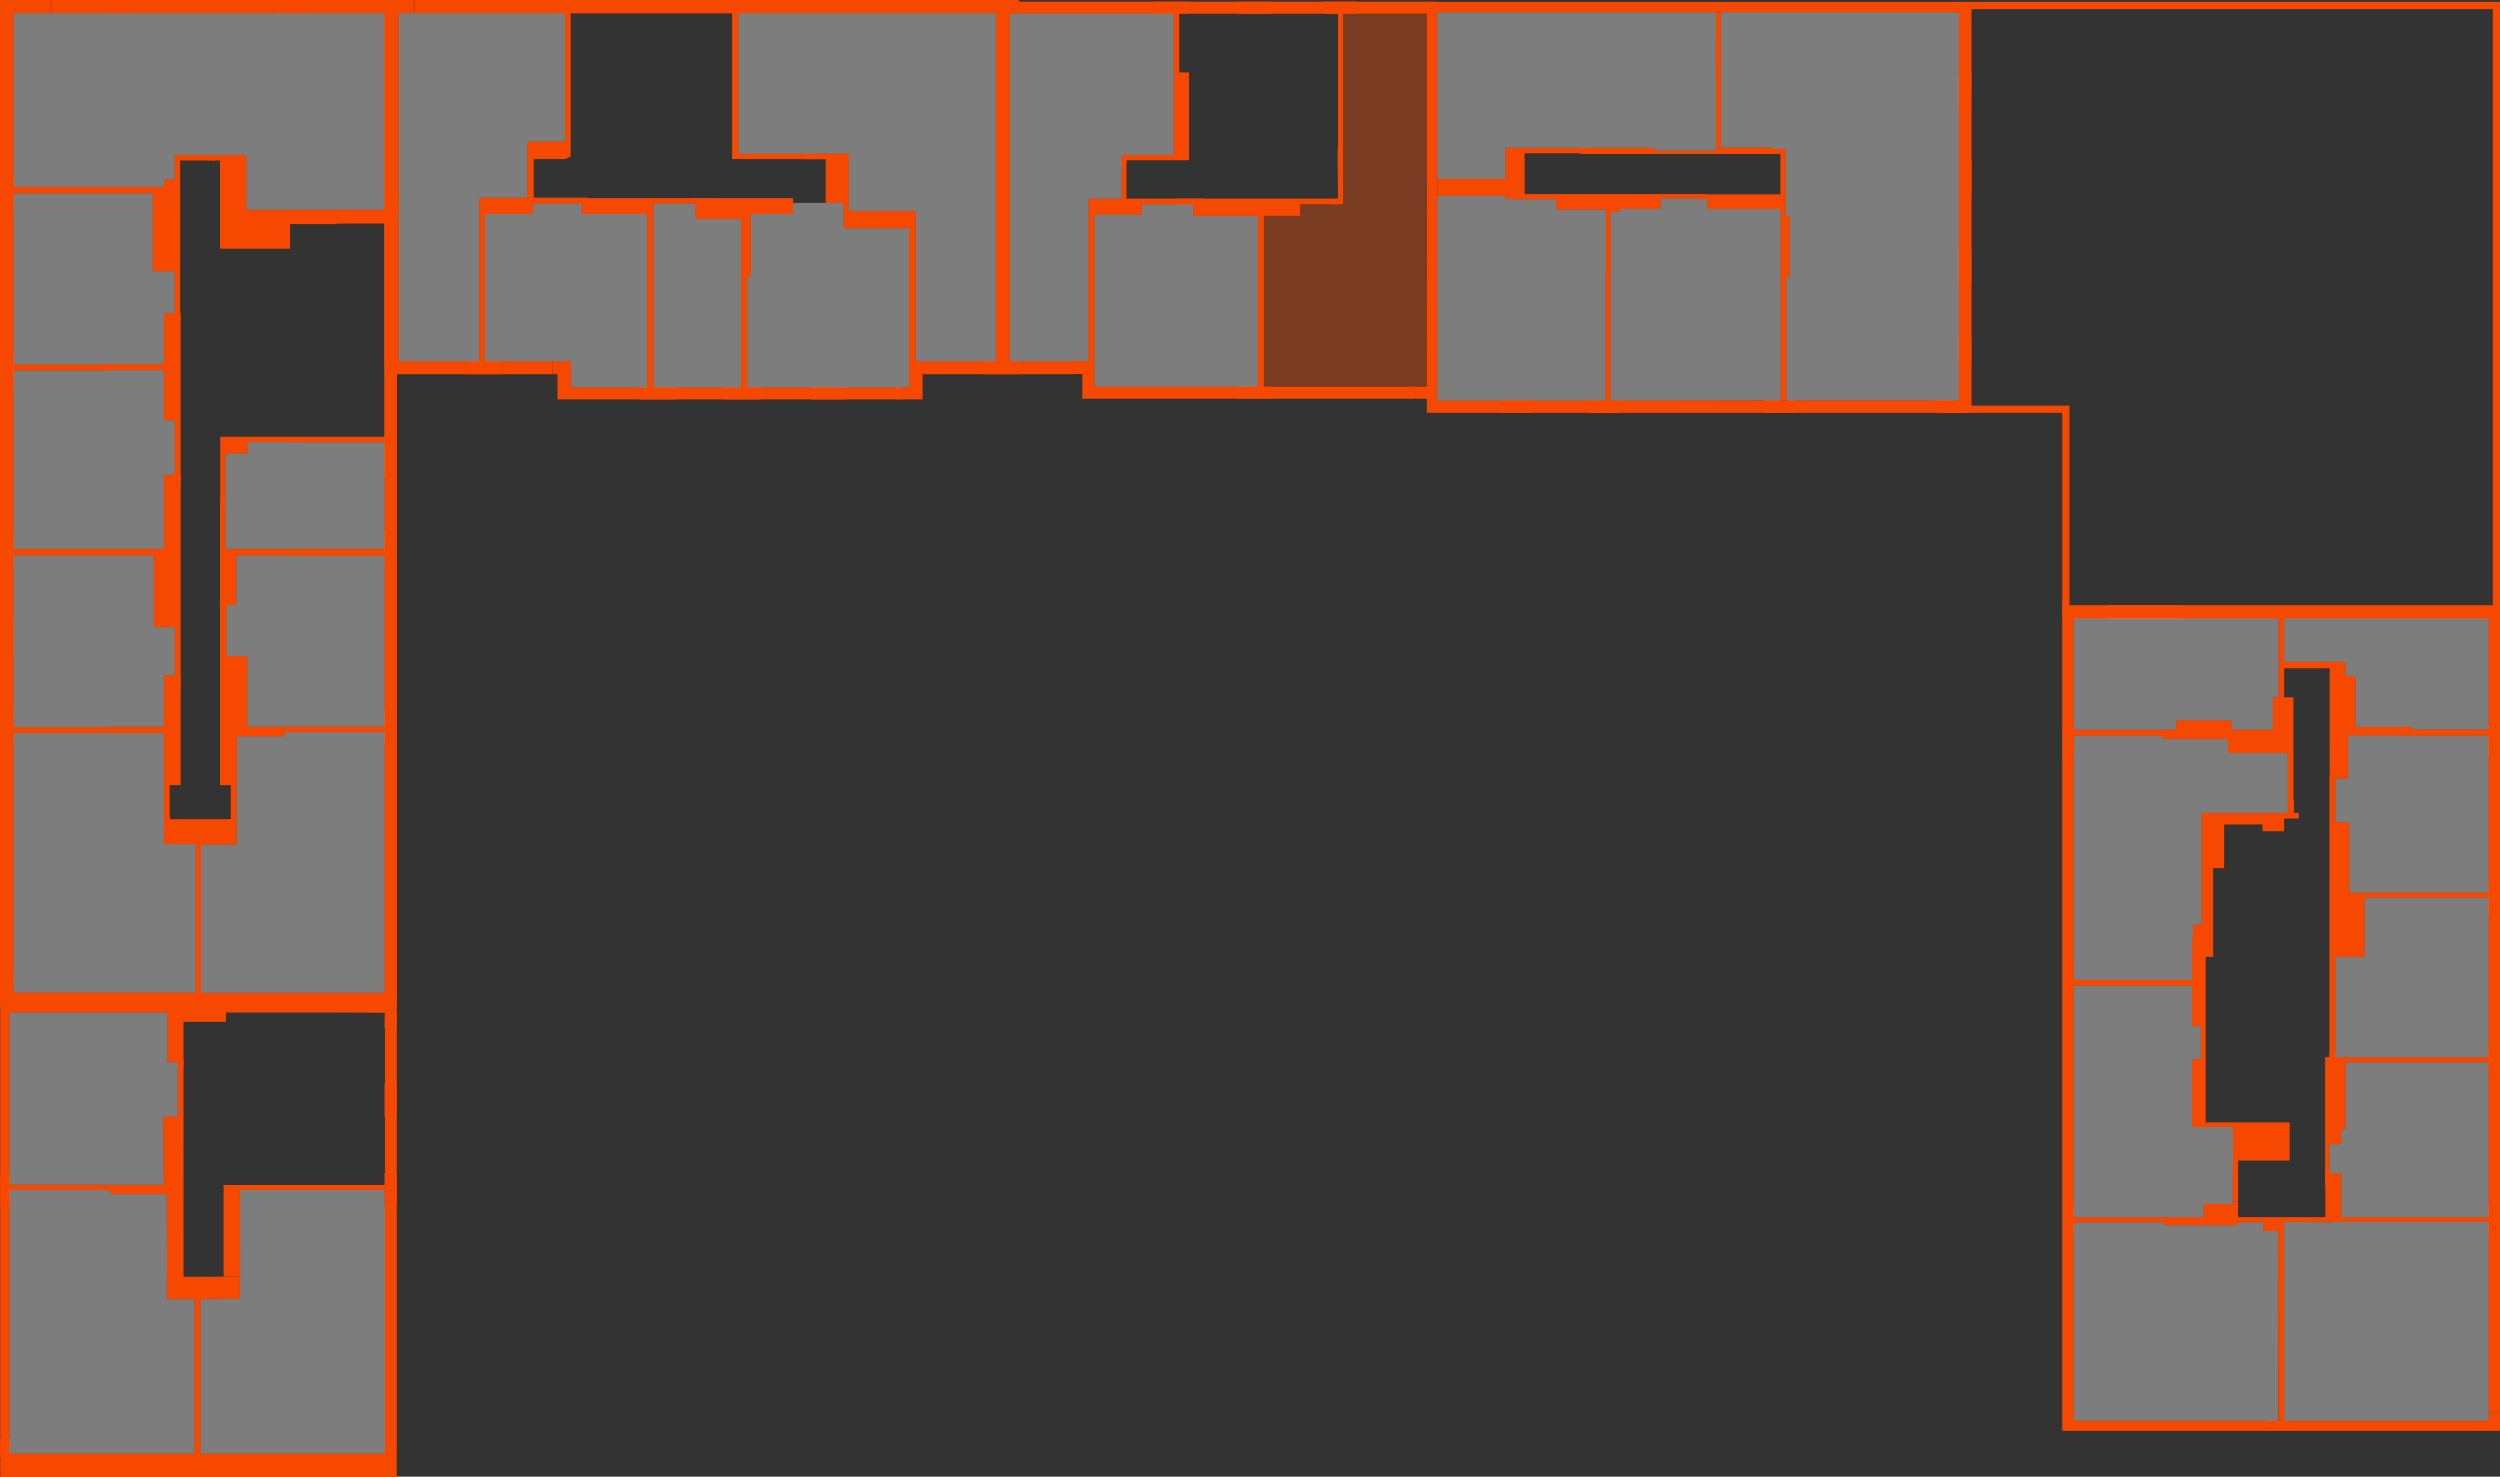 <?xml version="1.0" encoding="utf-8"?><!--Generator: Adobe Illustrator 26.2.1, SVG Export Plug-In . SVG Version: 6.00 Build 0)--><svg version="1.1" xmlns="http://www.w3.org/2000/svg" xmlns:xlink="http://www.w3.org/1999/xlink" x="0px" y="0px" viewBox="0 0 1042.2 615.6" style="enable-background:new 0 0 1042.2 615.6;" xml:space="preserve"><rect x="0" y="0" width="1042.2" height="615.6" fill="#333333" stroke="none"/><style type="text/css">.st0{fill:#F64801;}
	.st1{fill-rule:evenodd;clip-rule:evenodd;fill:#F64801;}
	.st2{opacity:0.36;fill:#FFFFFF;}
	.st3{opacity:0.36;fill:#F64801;}</style><g id="Слой_1"><g><g><rect x="160.3" y="451.5" class="st0" width="5.1" height="14"/><polygon class="st0" points="132.4,419.8 0.1,419.8 0.1,607.5 4,607.5 4,422.1 69.8,422.1 69.8,442 69.8,442 69.8,442.9 
				74.1,442.9 74.1,444.5 76.5,444.5 76.5,426 93.2,426 93.2,426 94.2,426 94.2,422.1 132.4,422.1 135.1,422.1 160.4,422.2 
				160.3,428.6 165.4,428.6 165.4,419.8 			"/><polygon class="st0" points="68,465.5 74.1,465.5 74.1,441.9 76.5,441.9 76.5,535.1 71.9,535.1 71.9,536.2 69.8,536.2 
				69.8,535.1 69.6,534 69.5,497.8 47.2,497.8 47.2,497.8 46.1,497.8 46.1,496.1 4,496.1 4,502.8 0.1,502.8 0.1,489.2 4,489.2 
				4.1,493.9 68.2,493.9 68,466.3 68,466.3 			"/><polygon class="st0" points="160.5,422.1 160.5,606 83.6,606 83.6,566.7 83.6,560.8 83.6,541.6 100,541.5 100,540.4 100,532.2 
				97.6,532.2 97.6,532.2 71.9,532.3 71.8,531.2 69.5,531.2 69.5,540.4 69.5,541.6 81.1,541.6 81.1,560.8 81.1,566.7 81.1,606 
				4,606 4,599.4 0.1,599.4 0.1,615.6 165.4,615.6 165.4,422.1 			"/><polygon class="st0" points="160.3,489 160.3,494 135.1,494 135.1,494 132.4,494 132.4,494 95.6,494 95.6,494 93.2,494 
				93.2,532.2 97.9,532.2 97.9,532.2 100,532.2 100,532.2 100.1,532.2 100,496.1 116.8,496.1 117.9,496.1 132.4,496.1 160.3,496.1 
				160.3,502.8 165.4,502.8 165.4,489 			"/></g><g><polygon class="st0" points="0,0 21.4,0 21.4,5.5 5.7,5.5 5.7,410.3 0,410.3 			"/><rect x="42.9" class="st0" width="14.4" height="5.5"/><polygon class="st0" points="115.6,0 130.1,0 130.1,5.5 115.6,5.5 			"/><polygon class="st0" points="72.8,64.6 72.8,74.8 68.4,74.8 68.4,77.9 5.7,77.9 5.7,73.4 0,73.4 0,88.4 5.7,88.4 5.7,80.6 
				63.6,80.6 63.6,112.1 63.6,112.1 63.6,113.1 72.8,113.1 72.8,133.9 75.1,133.9 75.1,77.9 75.1,66.9 89.7,66.9 89.7,64.6 			"/><polygon class="st0" points="21.4,0 21.4,5.5 160.2,5.5 160.2,66.5 160.2,67.6 160.2,87.4 125.2,87.4 123.8,87.4 118.8,87.4 
				102.7,87.4 102.7,64.6 101.9,64.6 101.9,64.6 88.1,64.6 88.1,66.9 91.7,66.9 91.7,103.7 94.2,103.7 94.2,103.7 102.8,103.7 
				102.8,103.7 100.6,103.7 100.6,103.7 118.8,103.7 118.8,103.7 112.9,103.7 112.9,103.7 122.4,103.7 122.4,103.7 120.9,103.7 
				120.9,93.4 139.3,93.4 141.7,93.2 160.2,93.2 160.2,121.6 160.2,124.2 160.2,153.9 165.7,153.9 165.7,0 			"/><polygon class="st0" points="44,151.8 68.3,151.8 68.3,131.9 68.3,131.9 68.3,130.6 75.3,130.6 75.3,202.2 72.9,202.2 
				72.9,175.3 68.3,175.3 68.3,174.2 68.3,174.2 68.3,154.3 44,154.3 43,154.5 5.7,154.5 5.7,162 0,162 0,147 5.7,147 5.7,151.9 
				43,151.9 			"/><polygon class="st0" points="68.3,197.9 75.3,197.9 75.3,287.8 72.9,287.8 72.9,261.4 64.1,261.4 64.1,260.3 64.1,260.3 
				64.1,231.6 5.7,231.6 5.7,236.2 0,236.2 0,221 5.6,221 5.6,228.8 68.3,228.8 68.3,199.1 68.3,199.1 			"/><polyline class="st0" points="5.7,270.1 5.7,273.1 0,273.1 0,258 5.7,258 5.7,267.9 			"/><polyline class="st0" points="44,303 68.3,303 68.3,281.5 68.3,281.5 68.3,281.5 75.3,281.5 75.3,327.3 70.7,327.3 70.7,345 
				68.3,345 68.3,327.3 68.3,326.5 68.3,305.6 48.4,305.6 47.5,305.6 5.7,305.6 5.7,309.9 0,309.9 0,295.1 5.6,295.1 5.6,303.1 
				43.1,303.1 			"/><polyline class="st0" points="68.3,351.9 81.6,351.9 81.6,371.4 81.6,380.6 81.6,413.8 5.7,413.8 5.7,405.9 0,405.9 0,419.8 
				82.9,419.8 165.5,419.8 165.5,155.9 160.3,155.9 160.3,413.9 83.8,413.9 83.8,380.5 83.8,371.4 83.8,352.1 98.7,352.1 
				98.7,350.9 98.7,325.9 96.2,325.9 96.2,341.5 70.8,341.5 70.8,340.4 68.3,340.4 68.3,350.9 68.3,350.9 			"/><polygon class="st0" points="98.5,328 98.5,328 98.5,326.5 98.8,326.5 98.8,307 117.4,307 117.4,307 118.6,307 118.6,305.2 
				160.3,305.2 160.3,309.9 165.5,309.9 165.5,295.3 160.3,295.3 160.3,302.9 103.1,302.9 103.1,274.5 103.1,274.5 103.1,273.5 
				94.4,273.5 94.4,249 91.7,249 91.7,327.3 98.5,327.3 			"/><polygon class="st0" points="165.5,236.2 165.5,221 160.3,221 160.3,228.8 94,228.8 94,208.9 91.7,208.9 91.7,252.8 94,252.8 
				94,252.2 98.5,252.2 98.5,251.1 98.5,251.1 98.5,231.6 123.6,231.6 124.8,231.7 160.4,231.7 160.4,236.2 			"/><polygon class="st0" points="91.8,182.1 94,182.1 94,182.1 94,182.1 94,182.1 94,182.1 94,182.1 160.3,182.1 160.3,156.8 
				160.3,154.5 160.3,153.9 165.5,153.9 165.5,199.1 160.3,199.1 160.3,184.4 128,184.4 119.3,184.3 103.3,184.3 103.3,189.1 
				94,189.1 94,208 94,208.9 94,210.6 91.8,210.6 			"/></g><g><polygon class="st0" points="424.9,156 410.2,156 410.2,150.6 415.2,150.6 415.2,112 415.2,110.8 415.2,92.4 415.2,85.4 
				415.2,5.5 172.8,5.5 172.8,0 424.9,0 424.9,5.5 421,5.5 421,150.6 424.9,150.6 			"/><polygon class="st0" points="353.9,65.4 353.9,65.4 353.9,85.6 351.6,85.5 351.7,84.6 344.2,84.6 344.2,82.6 344.2,82.6 
				344.2,66.4 334.3,66.4 334.3,64 353.9,64 			"/><polygon class="st0" points="235.6,59 219.8,59 219.8,60.2 219.8,60.2 219.8,84.9 222.5,84.9 222.5,66.3 235.6,66.3 237.9,65.2 
				237.9,32.3 237.9,30 237.9,5.5 245.2,5.5 305.2,5.5 305.2,30 305.2,32.3 305.2,66.3 339.6,66.3 339.6,64.1 307.8,64.1 
				307.8,62.7 307.8,46.9 307.8,45.7 307.8,5.5 317.1,5.5 317.1,0 302.1,0 302.1,3.2 281.1,3.2 281.1,0 266.5,0 266.5,3.2 
				245.3,3.2 245.2,0 230.2,0 230.2,5.5 235.6,5.5 235.6,32.3 			"/><polygon class="st0" points="230.3,156 230.3,150.6 166.2,150.6 166.2,108.3 166.2,107 166.2,88.7 165.1,88.7 165.1,88.7 
				166.3,88.7 166.3,83.4 166.3,83.4 166.3,82.4 166.3,82.4 166.3,81.4 165.1,81.4 165.1,81.4 166.2,81.4 166.2,56.6 166.2,55.7 
				166.2,5.5 172.8,5.5 172.8,0 160.3,0 160.3,156 			"/><polygon class="st0" points="352.8,95.2 352.8,95.2 379,95.2 379,161.5 373.8,161.5 373.8,166.5 384.6,166.5 384.6,156 
				447.6,156 447.6,150.6 381.8,150.6 381.8,88 380.3,88 381.8,88 380.3,88 379,88 379,88 353.9,88 353.9,85.3 351.7,85.3 
				351.7,95.2 			"/><polygon class="st0" points="352.8,166.5 338,166.5 338,161.5 346.2,161.5 347.6,161.5 352.8,161.5 			"/><polygon class="st0" points="317.2,166.5 302.2,166.5 302.2,161.5 309,161.5 309,112.7 309,111.3 309,91.3 291.4,91.3 
				291.4,91.3 289.9,91.3 289.9,84.6 289,84.6 289,82.6 330.6,82.6 330.6,84.6 330.6,84.6 330.6,89.2 313,89.2 313,115.4 
				311.5,115.5 311.5,161.5 317.2,161.5 			"/><polyline class="st0" points="243.9,89.2 242.5,89.2 242.5,84.9 241.5,84.9 241.5,82.6 297.5,82.6 297.5,84.9 272.5,84.9 
				272.5,161.5 281.6,161.5 281.6,166.5 266.5,166.5 266.5,161.5 269.8,161.5 269.8,89.2 243.9,89.2 243.9,89.2 			"/><polygon class="st0" points="375.7,166.5 232.4,166.5 232.4,156 230.3,156 230.3,150.6 235.7,150.6 235.7,150.6 235.7,150.6 
				235.7,150.6 238.1,150.6 238.1,161.5 375.7,161.5 			"/><polygon class="st0" points="209.3,156 194.5,156 194.5,150.6 199.8,150.6 199.8,82.4 220,82.4 220,82.4 222.3,82.4 222.3,82.4 
				245.1,82.4 245.1,84.9 222.3,84.9 222.3,89.2 221.2,89.2 221.1,89.2 202.2,89.2 202.2,114.2 202.2,115.5 202.2,150.6 
				209.3,150.6 			"/></g><g><g><polygon class="st0" points="598.9,166.2 586.7,166.2 586.7,161.2 594.9,161.2 594.9,114.8 594.9,114 594.9,89.5 594.9,79.5 
					594.9,65.2 594.9,60 594.9,5.7 418.1,5.7 418.1,0.7 598.9,0.7 				"/><polygon class="st0" points="530.5,166.2 516.2,166.2 516.2,161.2 524.4,161.2 524.4,90 498.5,90 498.5,90 497.5,90 497.5,85.2 
					490.2,85.2 490.2,82.8 557.4,82.8 557.4,85.2 542,85.2 542,90 526.9,90 526.9,106.4 526.9,107.5 526.9,161.2 530.5,161.2 				
					"/><polygon class="st0" points="589.4,166.2 589.4,161.2 456.3,161.2 456.3,114.9 456.3,114 456.3,89.5 475.1,89.5 475.1,89.5 
					476.1,89.5 476.1,85.2 502.3,85.2 502.3,82.8 469.6,82.8 469.6,66.8 467.6,66.8 467.6,82.8 453.7,82.8 453.7,150.5 445.9,150.5 
					445.9,155.9 451.2,155.9 451.2,166.2 				"/><polygon class="st0" points="467.6,64.6 469.6,64.6 469.6,64.6 469.6,64.6 489.3,64.6 489.3,5.7 481,5.7 481,0.7 495.2,0.7 
					495.2,5.7 491.6,5.7 491.6,30.2 495.7,30.2 495.7,32.5 495.7,32.5 495.7,66.8 469.6,66.8 469.6,68.6 467.6,68.6 				"/><polygon class="st0" points="557.8,30.2 557.8,5.7 551.6,5.7 551.6,0.7 565.5,0.7 565.5,5.7 559.9,5.7 559.9,84.2 559.9,84.2 
					559.9,85.2 556.3,85.2 556.3,82.8 557.8,82.8 557.6,62.7 557.8,61.9 557.8,32.5 				"/><rect x="516.5" y="0.7" class="st0" width="13.8" height="5"/></g></g><g><rect x="816.6" y="104.1" class="st0" width="5.2" height="13.6"/><polygon class="st0" points="807.4,166.9 807.4,172.2 821.9,172.2 821.9,7.9 816.6,7.9 816.6,166.9 			"/><rect x="816.6" y="140.6" class="st0" width="5.2" height="10.6"/><rect x="735" y="166.9" class="st0" width="13.2" height="5.2"/><polygon class="st0" points="599.2,74.6 627.6,74.6 627.6,61.6 663.5,61.6 663.5,63.9 635.6,63.9 635.6,82.8 628.7,82.8 
				628.7,82.8 627.6,82.8 627.6,81.6 599.2,81.6 			"/><polygon class="st0" points="676.1,167.3 676.1,172.2 661.8,172.2 661.8,166.9 669.3,166.9 669.3,114.2 669.5,112.8 669.5,87.4 
				650,87.4 650,87.4 648.7,87.4 648.7,83.1 630.5,83.1 630.5,80.9 711,80.9 711,82.8 692.3,82.8 692.3,87.1 691,87.1 691,87.1 
				675.1,87.1 675.1,88.4 671.5,88.4 671.5,113 671.4,114.2 671.4,166.9 676.1,166.9 			"/><polygon class="st0" points="737.3,62.1 737.4,64.2 742.2,64.2 742.2,81 707.2,81 707.2,83 711.8,83 711.8,87.1 713.2,87.1 
				713.2,87.1 742.3,87.1 742.3,166.9 744.7,166.9 744.7,115.3 746.1,115.3 746.1,113.9 746.1,113.9 746.1,95.3 746.1,95.3 
				746.1,90 744.4,90 744.4,62.9 744.4,62.1 			"/><path class="st0" d="M689.5,61.6h-18H669h-10.1v2.6h56.6v-1.4h-25.9L689.5,61.6L689.5,61.6z"/><path class="st0" d="M717.4,5.1h-2l-0.1,25.2l0.1,1.8V63h-2.7v1.2h26.4v-2.7h-21.7V5.6"/><path class="st0" d="M638.9,166.9h-13.7v5.2h13.7V166.9"/><path class="st0" d="M599.2,5.1h-4.3l-0.1,167h219.8v-5.2L599.2,167V5.1"/><path class="st0" d="M821.9,4.2V0.8h-227v4.3h221.7v2.8h5.2"/><path class="st0" d="M821.9,71.1l0.1-3.8h-5.3V81h5.2V67.3l-0.1,9.9"/><path class="st0" d="M821.8,34.8l0.1-3.8h-5.3v13.5h5.1l0.1-13.5l-0.1,9.7"/></g><g><path class="st0" d="M864.3,592.3v-3.4h-3.7v7.6h177.2v-4.2H864.3z"/><path class="st0" d="M1031.5,596.5h10.7V589h-4.8v3.7h-5.8L1031.5,596.5L1031.5,596.5z"/><path class="st0" d="M1037.4,507.4h-37.2h-1.3h-22.8v-17.1l0,0v-1.2h-4.9v-0.9h-1.8v19.2h-1.6v1.9h1.6h5.4h24.1h1.3h37.2v5.5h4.8
				v-12.6h-4.8V507.4L1037.4,507.4L1037.4,507.4z"/><path class="st0" d="M1037.4,440.7h-33.2h-1.4h-29.2v-1.9h-2.5v1.9h-1.8v54.2h1.8V477h4.9v-6.1h1.8v-1.2l0,0v-26.8h59.5v5.1h4.8
				v-12.5h-4.8L1037.4,440.7L1037.4,440.7z"/><path class="st0" d="M1037.4,372.1h-58v-28.5l0,0v-0.9h-5.8v-19.8h-2.5v16v2.3v103.5h2.5v-21.9v-1.4v-22.5h12.2v-24.7h51.6v7.5
				h4.8V369h-4.8V372.1z"/><path class="st0" d="M1002.3,306.7h35.1v8.6h4.8v-13.1h-4.8v1.9l0,0h-32.1V303H982v-21.1h-4.2v-6h-8.1v2.7h1.5v46h7.7v-1.1l0,0
				v-16.9h22.3"/><path class="st0" d="M949.9,257.8v34.3h2.3v-13.5h17.5v-2.7h-17.5v-18.1h85.2v331.1h4.8V252.3H878.4v5.5H949.9L949.9,257.8z"/><path class="st0" d="M864.5,306.7h36.9v1.4h27.4v5.8h4h6.9h14v23.7h2.4v-46.9H952h-2.3h-2.2v13.5h-17.1v-3.9h-23.2v3.9h-42.6
				v-1.5h-4.7v12.9h4.7v-8.9H864.5z"/><path class="st0" d="M864.5,257.8h45.7v-5.5h-50.5v344.1h4.8V257.8L864.5,257.8z"/><path class="st1" d="M949.8,592.3h-5.1v4.2h12.7v-4.1l-5.2-0.1v-82.9l20.6,0.2v-2.2h-29.3v2.2v3.6h6.2L949.8,592.3L949.8,592.3z
				 M943.5,507.4v2.2h-10.6v1.2H902v-1.2h-37.5v5.5h-4.2V502h4.2v5.4h30.9h1.8h21.5v-5.5h12.1v-1.1h2.2v6.6H943.5L943.5,507.4
				L943.5,507.4z"/><path class="st0" d="M930.8,488.5v12.3h2.2v-17h21.5v-15.9h-35v-69h3.1v-18.6v-1.9v-16.5h4.6v-18.2h16v2.8h2.4l0,0h6.6v-5.3h6.1
				v-2.3h-2V334h-2.4v4.9h-36.1v35.3v2.8v8.5h-3.6v5.4l-0.4,1.1v16.5h-16h-0.9h-32.3v-6h-4.4V415h4.4v-4.1h32.3h0.9h16v8.2v7.4l0,0
				v1.3h3.7v13.8h-3.7v2.4v25.1l0,0v0.7h17.1V482v5.2L930.8,488.5L930.8,488.5z"/></g><path class="st0" d="M1039.2,3.8v251H862.7v-82.7v-3h-3h-40.1V3.8h2.3H1039.2 M1042.2,0.8H821.9h-5.3v171.3h43.1v85.7h182.5V0.8
			L1042.2,0.8z"/></g></g><g id="Слой_2"><polygon class="st2" points="74.1,465.5 74.1,444.5 74.1,442.9 69.8,442.9 69.8,442 69.8,422.1 4,422.1 4,489.2 4.1,493.9 
		68.2,493.9 68,466.3 68,465.5 	"/><polygon class="st2" points="81.6,380.6 81.6,371.4 81.6,351.9 68.3,351.9 68.3,350.9 68.3,345 68.3,340.4 68.3,327.3 68.3,326.5 
		68.3,305.6 48.4,305.6 47.5,305.6 5.7,305.6 5.7,309.9 5.7,405.9 5.7,410.3 5.7,413.8 81.6,413.8 	"/><polygon class="st2" points="117.4,307 98.8,307 98.8,326.5 98.7,326.5 98.7,350.9 98.7,352.1 83.8,352.1 83.8,371.4 83.8,380.5 
		83.8,413.9 160.3,413.9 160.3,309.9 160.3,305.2 118.6,305.2 118.6,307 	"/><polygon class="st2" points="63.6,80.6 5.7,80.6 5.7,88.4 5.7,147 5.7,151.9 43,151.9 44,151.8 68.3,151.8 68.3,131.9 68.3,130.6 
		72.8,130.6 72.8,113.1 63.6,113.1 63.6,112.1 	"/><polygon class="st2" points="81.1,566.7 81.1,560.8 81.1,541.6 69.5,541.6 69.5,540.4 69.5,531.2 69.6,531.2 69.5,497.8 
		47.2,497.8 46.1,497.8 46.1,496.1 4,496.1 4,502.8 4,599.4 4,606 81.1,606 	"/><polygon class="st2" points="115.6,5.5 57.3,5.5 42.9,5.5 21.4,5.5 5.7,5.5 5.7,73.4 5.7,77.9 68.4,77.9 68.4,74.8 72.8,74.8 
		72.8,64.6 88.1,64.6 89.7,64.6 101.9,64.6 102.7,64.6 102.7,87.4 118.8,87.4 123.8,87.4 125.2,87.4 160.2,87.4 160.2,67.6 
		160.2,66.5 160.2,5.5 130.1,5.5 	"/><polygon class="st2" points="5.7,236.2 5.7,258 5.7,267.9 5.7,270.1 5.7,273.1 5.7,303.1 43.1,303.1 44,303 68.3,303 68.3,281.5 
		72.9,281.5 72.9,261.4 64.1,261.4 64.1,260.3 64.1,231.6 5.7,231.6 	"/><polygon class="st2" points="5.7,162 5.7,228.8 68.3,228.8 68.3,199.1 68.3,197.9 72.9,197.9 72.9,175.3 68.3,175.3 68.3,174.2 
		68.3,154.3 44,154.3 43,154.5 5.7,154.5 	"/><polygon class="st2" points="160.3,221 160.3,199.1 160.3,184.4 128,184.4 119.3,184.3 103.3,184.3 103.3,189.1 94,189.1 94,208 
		94,208.9 94,210.6 94,228.8 160.3,228.8 	"/><polygon class="st2" points="160.3,295.3 160.3,231.7 124.8,231.7 123.6,231.6 98.5,231.6 98.5,251.1 98.5,252.2 94.4,252.2 
		94.4,273.5 103.1,273.5 103.1,274.5 103.1,302.9 160.3,302.9 	"/><polygon class="st2" points="410.2,150.6 415.2,150.6 415.2,112 415.2,110.8 415.2,92.4 415.2,85.4 415.2,5.5 317.1,5.5 307.8,5.5 
		307.8,45.7 307.8,46.9 307.8,62.7 307.8,64.1 334.3,64.1 334.3,64 353.9,64 353.9,65.4 353.9,85.3 353.9,85.6 353.9,88 379,88 
		380.3,88 381.8,88 381.8,150.6 	"/><polygon class="st2" points="421,5.7 421,150.6 424.9,150.6 445.9,150.6 445.9,150.5 453.7,150.5 453.7,82.8 467.6,82.8 
		467.6,68.6 467.6,66.8 467.6,64.6 469.6,64.6 489.3,64.6 489.3,5.7 481,5.7 	"/><polygon class="st3" points="556.3,85.2 542,85.2 542,90 526.9,90 526.9,106.4 526.9,107.5 526.9,161.2 530.5,161.2 586.7,161.2 
		589.4,161.2 594.8,161.2 594.9,5.7 565.5,5.7 559.9,5.7 559.9,84.2 559.9,85.2 557.4,85.2 	"/><polygon class="st2" points="490.2,85.2 476.1,85.2 476.1,89.5 475.1,89.5 456.3,89.5 456.3,114 456.3,114.9 456.3,161.2 
		516.2,161.2 524.4,161.2 524.4,90 498.5,90 497.5,90 497.5,85.2 	"/><polygon class="st2" points="199.8,150.6 199.8,82.4 219.8,82.4 219.8,60.2 219.8,59 235.6,59 235.6,32.3 235.6,5.5 230.2,5.5 
		172.8,5.5 166.2,5.5 166.2,55.7 166.2,56.6 166.2,81.4 166.3,81.4 166.3,82.4 166.3,83.4 166.3,88.7 166.2,88.7 166.2,107 
		166.2,108.3 166.2,150.6 194.5,150.6 	"/><polygon class="st2" points="266.5,161.5 269.8,161.5 269.8,89.2 243.9,89.2 242.5,89.2 242.5,84.9 241.5,84.9 222.5,84.9 
		222.3,84.9 222.3,89.2 221.2,89.2 221.1,89.2 202.2,89.2 202.2,114.2 202.2,115.5 202.2,150.6 209.3,150.6 230.3,150.6 
		235.7,150.6 238.1,150.6 238.1,161.5 	"/><polygon class="st2" points="272.5,84.9 272.5,161.5 281.6,161.5 302.2,161.5 309,161.5 309,112.7 309,111.3 309,91.3 291.4,91.3 
		289.9,91.3 289.9,84.9 	"/><polygon class="st2" points="864.5,515.1 864.5,592.3 944.7,592.3 949.7,592.3 949.7,513.2 943.5,513.2 943.5,509.6 932.9,509.6 
		932.9,510.8 902,510.8 902,509.6 864.5,509.6 	"/><polygon class="st2" points="1037.4,369 1037.4,315.3 1037.4,315.3 1037.4,306.7 1002.3,306.7 1001.2,306.6 978.9,306.6 
		978.9,323.5 978.9,324.6 973.6,324.6 973.6,342.7 979.4,342.7 979.4,343.6 979.4,372.1 1037.4,372.1 	"/><polygon class="st2" points="947.5,304.2 947.5,290.7 949.7,290.7 949.9,290.7 949.9,257.8 910.2,257.8 878.4,257.8 864.5,257.8 
		864.5,302.7 864.6,302.7 864.6,304.2 907.2,304.2 907.2,300.3 930.4,300.3 930.4,304.2 	"/><polygon class="st2" points="864.5,402.5 864.6,402.5 864.6,408.5 896.9,408.5 897.8,408.5 913.8,408.5 913.8,392 914.2,390.9 
		914.2,385.5 917.8,385.5 917.8,377 917.8,374.2 917.8,338.9 953.9,338.9 953.9,337.6 953.7,337.6 953.7,313.9 939.7,313.9 
		932.8,313.9 928.8,313.9 928.8,308.1 901.4,308.1 901.4,306.7 864.6,306.7 864.6,315.6 864.5,315.6 	"/><polygon class="st2" points="100,540.4 100,541.5 83.6,541.6 83.6,560.8 83.6,566.7 83.6,606 160.5,606 160.5,502.8 160.3,502.8 
		160.3,496.1 132.4,496.1 117.9,496.1 116.8,496.1 100,496.1 100.1,532.2 100,532.2 	"/><polygon class="st2" points="1037.4,257.8 952.2,257.8 952.2,275.9 969.7,275.9 969.7,275.9 977.8,275.9 977.8,281.9 982,281.9 
		982,303 1005.3,303 1005.3,304.1 1037.4,304.1 1037.4,302.2 1037.4,302.2 	"/><polygon class="st2" points="1037.4,514.8 1037.4,509.3 1000.2,509.3 998.9,509.3 974.8,509.3 972.8,509.3 972.8,509.6 
		952.2,509.4 952.2,592.3 1037.4,592.3 1037.4,589 1042.2,589 1042.2,588.9 1037.4,588.9 	"/><polygon class="st2" points="864.5,502 864.5,507.4 895.4,507.4 897.2,507.4 918.7,507.4 918.7,501.9 930.8,501.9 930.8,500.8 
		930.8,488.5 930.9,487.2 930.9,482 930.9,469.8 913.8,469.8 913.8,469.1 913.8,444 913.8,441.6 917.5,441.6 917.5,427.8 
		913.8,427.8 913.8,426.5 913.8,419.1 913.8,410.9 897.8,410.9 896.9,410.9 864.6,410.9 864.6,415 864.5,415 	"/><polygon class="st2" points="735,166.9 735,166.9 742.3,166.9 742.3,87.1 713.2,87.1 711.8,87.1 711.8,83 707.2,83 707.2,82.8 
		692.3,82.8 692.3,87.1 691,87.1 675.1,87.1 675.1,88.4 671.5,88.4 671.5,113 671.4,114.2 671.4,166.9 676.1,166.9 676.1,167 	"/><polygon class="st2" points="807.4,166.9 807.4,166.9 816.6,166.9 816.6,151.2 816.6,140.6 816.6,117.7 816.6,104.1 816.6,44.5 
		816.6,31 816.6,7.9 816.6,5.1 717.4,5.1 717.4,5.6 717.4,61.5 739.1,61.5 739.1,62.1 744.4,62.1 744.4,62.9 744.4,90 746.1,90 
		746.1,95.3 746.1,113.9 746.1,115.3 744.7,115.3 744.7,166.9 748.2,166.9 748.2,166.9 	"/><polygon class="st2" points="976.1,507.4 998.9,507.4 1000.2,507.4 1037.4,507.4 1037.4,502.2 1037.4,448 1037.3,448 1037.3,442.9 
		977.8,442.9 977.8,469.7 977.8,470.9 976,470.9 976,477 971.1,477 971.1,488.2 971.2,488.2 971.2,489.1 976.1,489.1 976.1,490.3 	
		"/><polygon class="st2" points="1037.4,381.7 1037.4,374.2 985.8,374.2 985.8,398.9 973.6,398.9 973.6,421.4 973.6,422.8 973.6,440.7 
		1002.8,440.7 1004.2,440.7 1037.4,440.7 1037.3,435.5 1037.4,435.5 	"/><polygon class="st2" points="599.2,167 625.2,167 625.2,166.9 638.9,166.9 638.9,167 661.8,167 661.8,166.9 669.3,166.9 
		669.3,114.2 669.5,112.8 669.5,87.4 650,87.4 648.7,87.4 648.7,83.1 630.5,83.1 630.5,82.8 628.7,82.8 627.6,82.8 627.6,81.6 
		599.2,81.6 	"/><polygon class="st2" points="599.2,5.1 599.2,74.6 627.6,74.6 627.6,61.6 658.9,61.6 663.5,61.6 669,61.6 671.5,61.6 689.5,61.6 
		689.6,61.6 689.6,62.8 715.4,62.8 715.4,32.1 715.3,30.3 715.4,5.1 	"/><polygon class="st2" points="352.8,95.2 351.7,95.2 351.7,85.5 351.6,85.5 351.7,84.6 344.7,84.6 344.2,84.6 330.6,84.6 
		330.6,89.2 313,89.2 313,115.4 311.5,115.5 311.5,161.5 317.2,161.5 338,161.5 346.2,161.5 347.6,161.5 352.8,161.5 373.8,161.5 
		375.7,161.5 379,161.5 379,95.2 	"/></g></svg>
